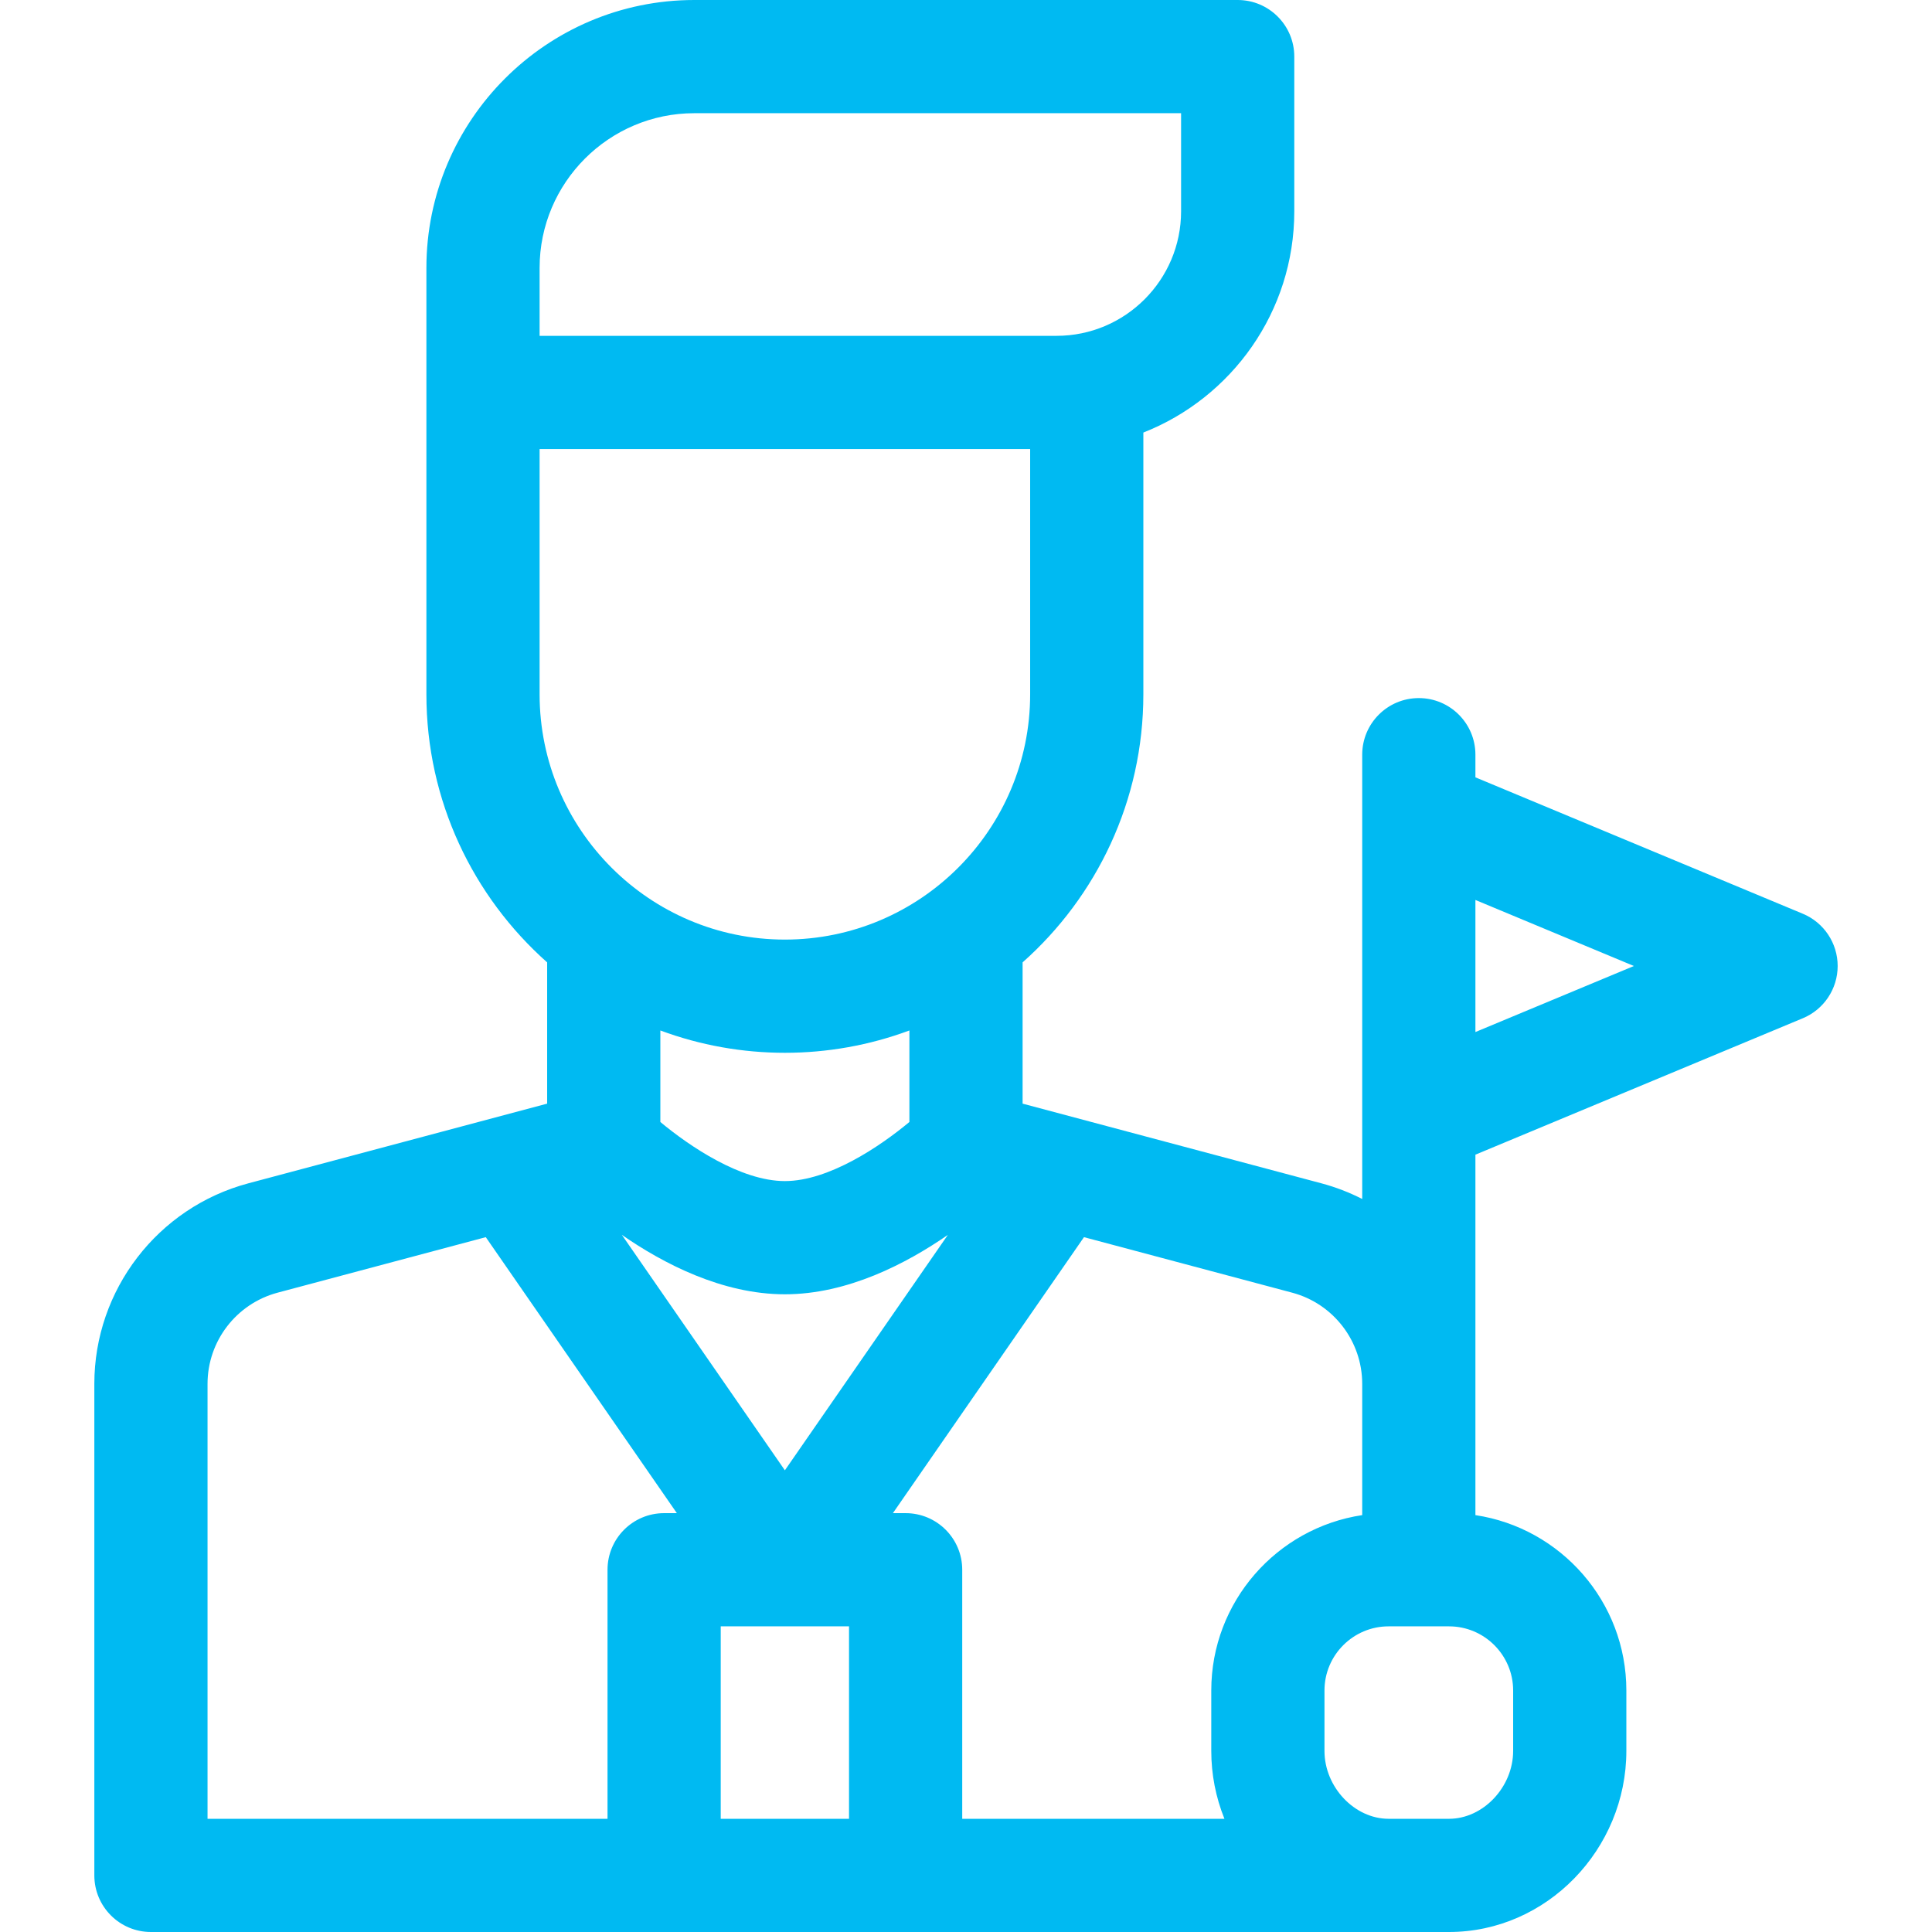 <?xml version="1.0" encoding="utf-8"?>
<!-- Generator: Adobe Illustrator 14.0.0, SVG Export Plug-In . SVG Version: 6.00 Build 43363)  -->
<!DOCTYPE svg PUBLIC "-//W3C//DTD SVG 1.1//EN" "http://www.w3.org/Graphics/SVG/1.1/DTD/svg11.dtd">
<svg version="1.1" id="Capa_1" xmlns="http://www.w3.org/2000/svg" xmlns:xlink="http://www.w3.org/1999/xlink" x="0px" y="0px"
	 width="512px" height="512px" viewBox="0 0 512 512" enable-background="new 0 0 512 512" xml:space="preserve">
<g>
	<g>
		<path fill="#00BAF2" d="M477.77,242.154L391,206v-6c0-8.284-6.716-15-15-15s-15,6.716-15,15v117.745
			c-3.403-1.739-7.024-3.142-10.828-4.157L271,292.477v-37.438c19.616-17.416,32-42.806,32-71.039v-69.367
			c23.392-9.209,40-32.011,40-58.633V15c0-8.284-6.716-15-15-15H184c-39.149,0-71,31.85-71,71v113c0,28.233,12.384,53.623,32,71.039
			v37.438l-79.172,21.112C41.789,319.999,25,341.852,25,366.73V497c0,8.284,6.716,15,15,15h344c25.918,0,47-21.949,47-48v-16
			c0-23.537-17.393-43.086-40-46.476V306l86.77-36.154c5.591-2.328,9.23-7.791,9.23-13.846
			C487,249.945,483.359,244.483,477.77,242.154z M143,71c0-22.607,18.393-41,41-41h129v26c0,18.196-14.805,33-33,33H143V71z
			 M143,184v-65h130v65c0,35.841-29.159,65-65,65S143,219.841,143,184z M208,343c16.6,0,32.219-8.141,43.195-15.745L208,389.648
			l-43.195-62.393C175.781,334.859,191.4,343,208,343z M175,297.339v-24.254c21.222,7.888,44.762,7.894,66,0v24.251
			C233.276,303.77,219.649,313,208,313C196.344,313,182.708,303.759,175,297.339z M176,401c-8.284,0-15,6.716-15,15v66H55V366.73
			c0-11.309,7.631-21.241,18.558-24.155l55.179-14.714L179.371,401H176z M225,482h-34v-51h34V482z M324.488,482H255v-66
			c0-8.284-6.716-15-15-15h-3.371l50.635-73.139l55.179,14.714C353.368,345.488,361,355.423,361,366.73v34.793
			c-22.607,3.391-40,22.938-40,46.476v16C321,470.24,322.2,476.331,324.488,482L324.488,482z M401,448v16c0,9.589-7.944,18-17,18
			h-16c-9.056,0-17-8.411-17-18v-16c0-9.374,7.626-17,17-17h16C393.374,431,401,438.626,401,448z M391,273.5v-35l42,17.5L391,273.5z
			"/>
	</g>
</g>
</svg>
